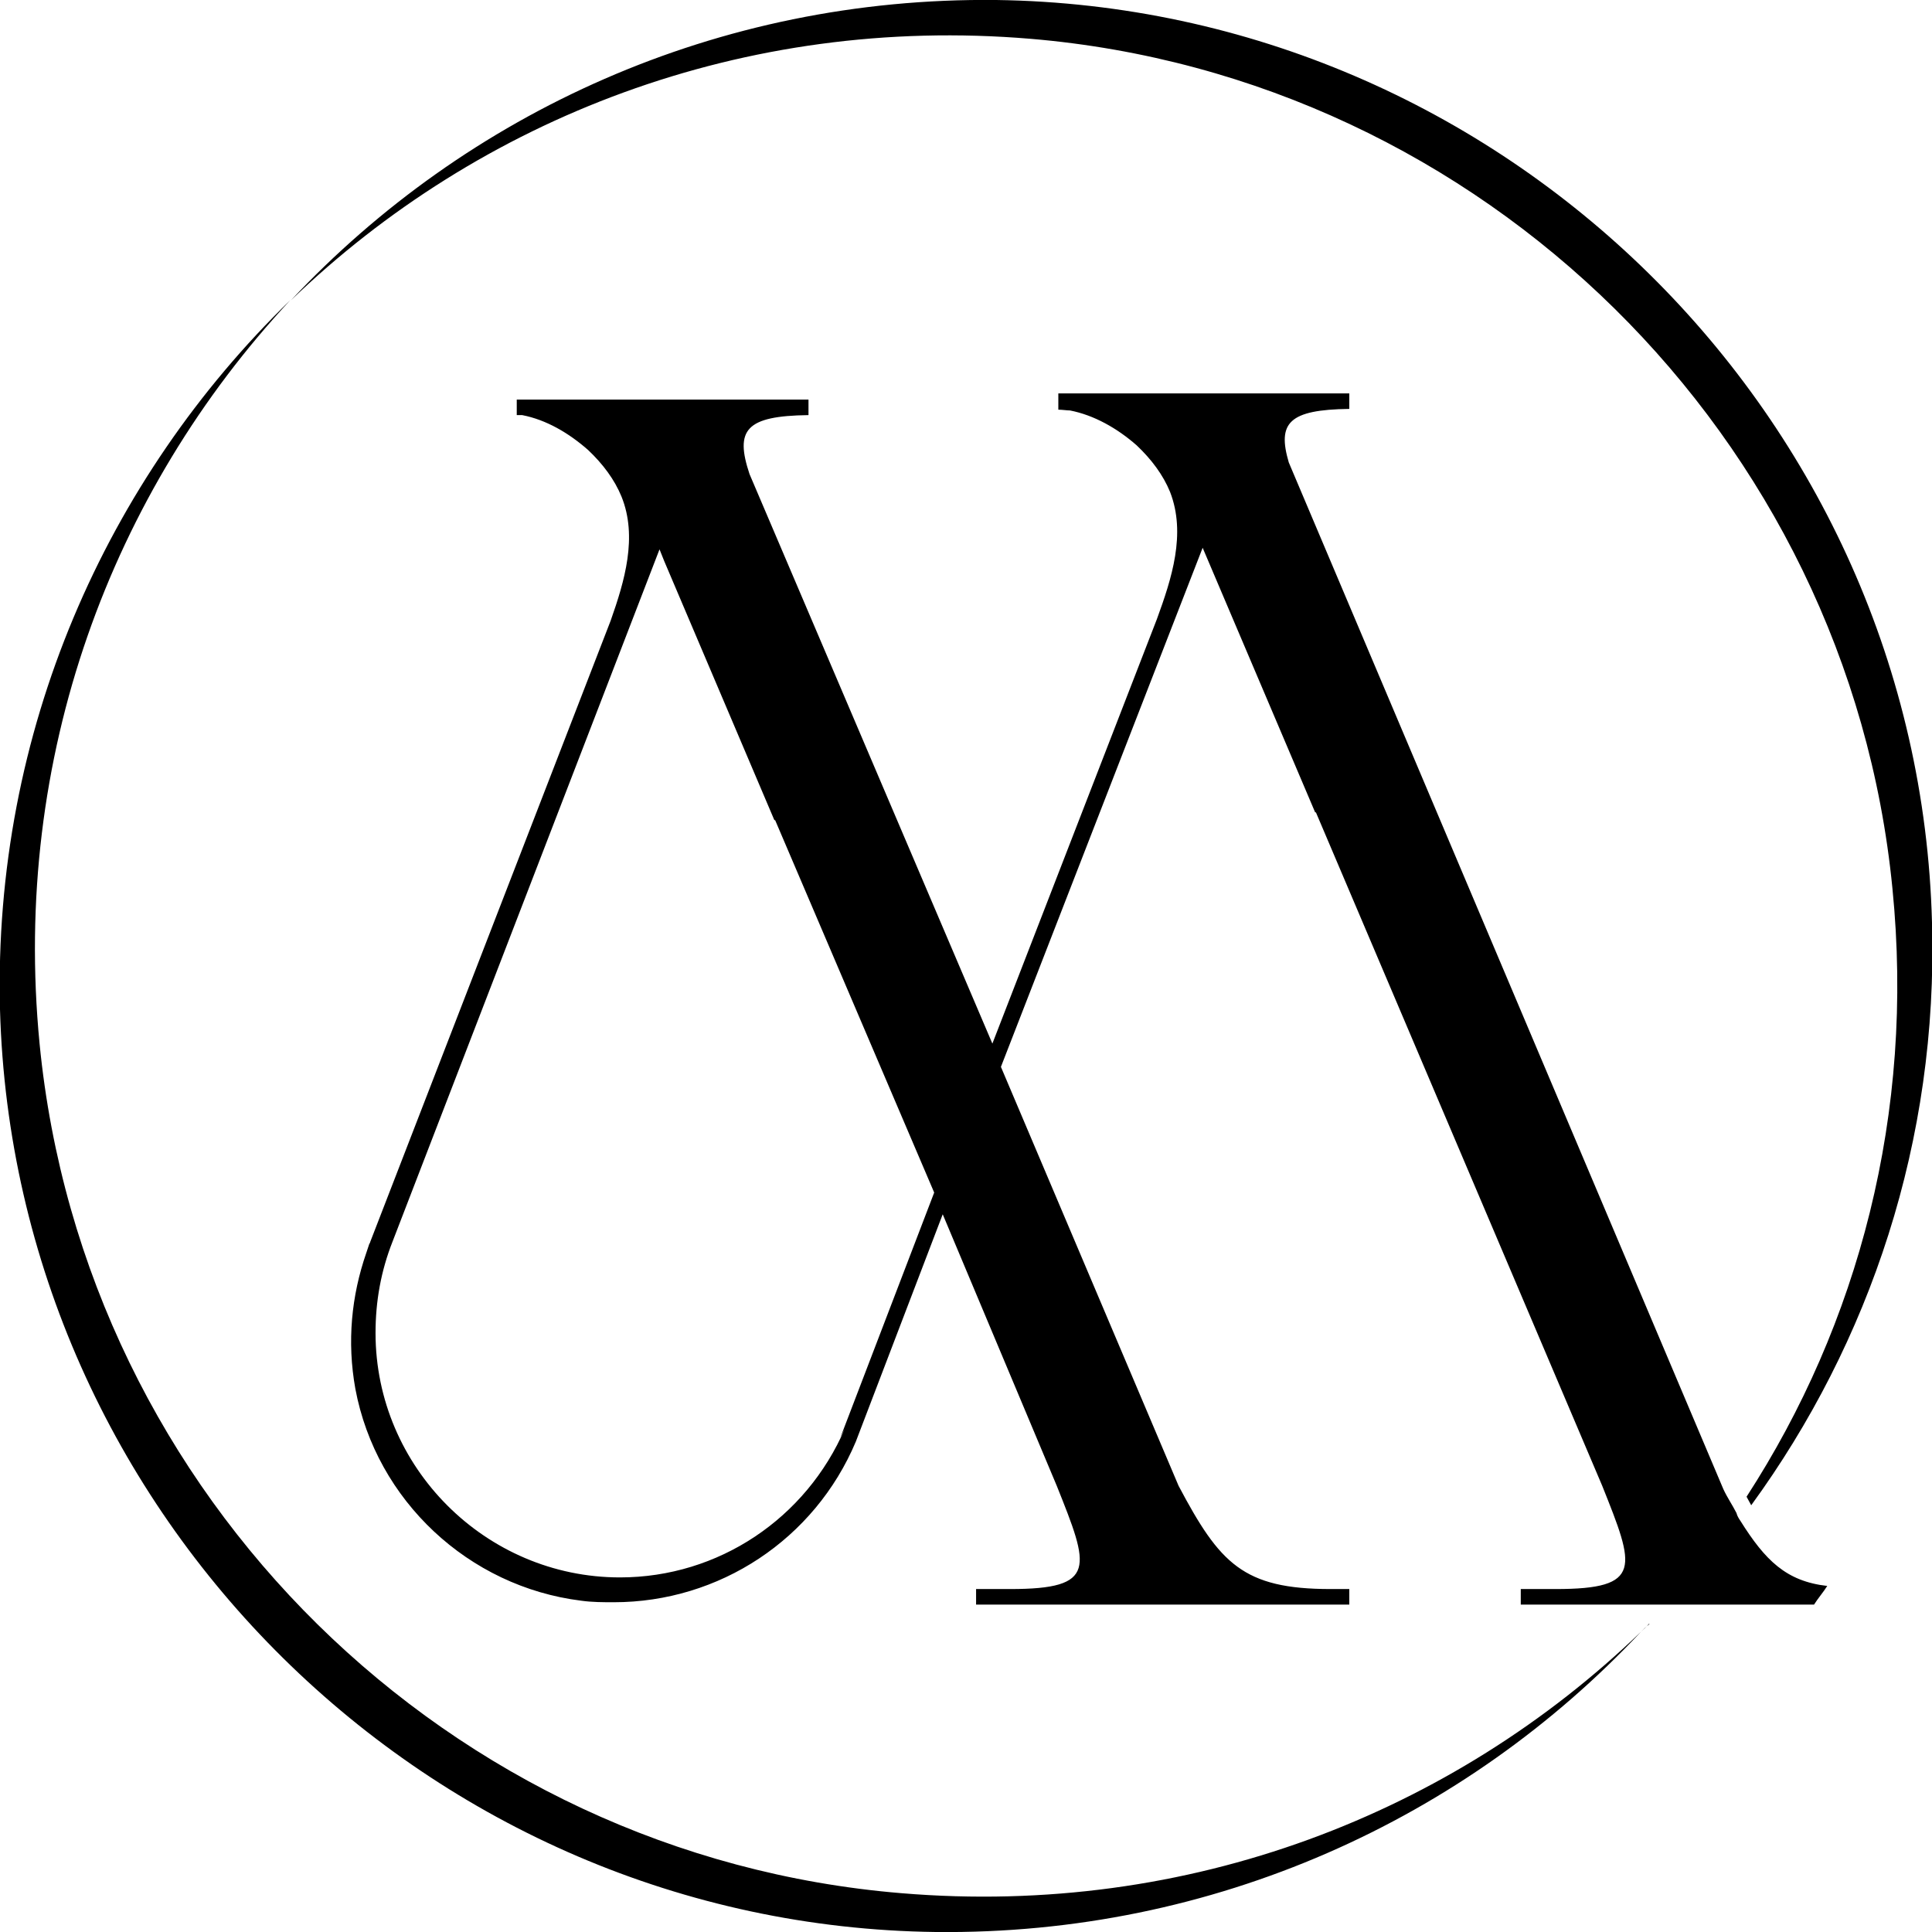 <?xml version="1.0" encoding="utf-8"?>
<!-- Generator: Adobe Illustrator 28.0.0, SVG Export Plug-In . SVG Version: 6.00 Build 0)  -->
<svg version="1.1" id="Layer_1" xmlns="http://www.w3.org/2000/svg" xmlns:xlink="http://www.w3.org/1999/xlink" x="0px" y="0px"
	 viewBox="0 0 249 249" style="enable-background:new 0 0 249 249;" xml:space="preserve">
<style type="text/css">
	.st0{clip-path:url(#SVGID_00000004507202329742000930000011360479692062540975_);}
</style>
<g>
	<defs>
		<rect id="SVGID_1_" x="0" y="0" width="249" height="249"/>
	</defs>
	<clipPath id="SVGID_00000071535117776330737180000009202110352670320038_">
		<use xlink:href="#SVGID_1_"  style="overflow:visible;"/>
	</clipPath>
	<g style="clip-path:url(#SVGID_00000071535117776330737180000009202110352670320038_);">
		<path d="M116.2,244C57.9,239.2,10.8,192.9,5.1,134.5c-3.6-37,9.3-71.1,32.3-95.8C13.7,61.7-0.9,94.3,0,130.1
			C1.8,195.3,55.3,248.2,120.6,249c35.9,0.4,68.3-14.6,90.9-38.7C187.2,233.7,153.3,247.1,116.2,244z"/>
		<path d="M211.5,210.3c0.3-0.3,0.6-0.6,1.1-1h-0.1C212.2,209.7,211.8,210,211.5,210.3z"/>
		<path d="M132.8,5c58.3,4.9,105.4,51.3,111.1,109.5c2.9,29-4.4,56.2-18.8,78.4c0.2,0.4,0.4,0.7,0.6,1.1c15.3-21,24.1-47,23.3-75.1
			C247.3,53.6,193.7,0.9,128.4,0C92.4-0.4,60.1,14.6,37.5,38.7C61.8,15.3,95.8,1.9,132.8,5z"/>
		<path d="M224.3,196c-0.2-0.3-0.4-0.6-0.5-1c-0.5-1-1.2-2-1.7-3.1l-56-132.3c-1.5-5.1,0-6.8,7.8-6.9v-2h-37.5v2.1
			c0.5,0,1.1,0.1,1.5,0.1c3.1,0.6,6.1,2.3,8.6,4.5c1.9,1.8,3.4,3.8,4.3,6c2.1,5.4,0.2,11.2-1.7,16.4l-21.2,54.7L96.6,61.1
			c-1.9-5.7-0.5-7.5,7.6-7.6v-2H66.6v2c0.3,0,0.5,0,0.7,0c3.1,0.6,6,2.3,8.5,4.5c1.9,1.8,3.4,3.8,4.3,6c2.1,5.2,0.4,10.9-1.4,16
			l-31,80.1c0,0.1-0.1,0.2-0.1,0.2l-0.4,1.2c-1.9,5.5-2.5,11.4-1.4,17.5c2.7,14.4,14.6,25.5,29.1,27.3c1.4,0.2,2.9,0.2,4.2,0.2
			c13.6,0,25.9-8.1,31.2-20.7l11.2-29.3l14.7,35c4.2,10.5,5.3,13.3-6,13.3h-4.4v2h48.1v-2h-2.4c-11.3,0-14.3-3.3-19.6-13.3l-22.9-54
			l26-66.9l14.5,34.1h0.1l36.9,86.8c4.2,10.5,5.3,13.3-6,13.3H196v2h18.3h0.3h19.2c0.5-0.8,1.2-1.6,1.7-2.4
			C230.2,203.8,227.5,201.1,224.3,196z M108.3,185.3l0.6-1.2c-5,11.6-16.3,19.2-29,19.2c-17.3,0-31.5-14.2-31.5-31.5
			c0-4.1,0.7-8,2.2-11.8L85,70.8l0.6,1.5l14.2,33.4h0.1l20.5,48L108.3,185.3z"/>
	</g>
</g>
</svg>
